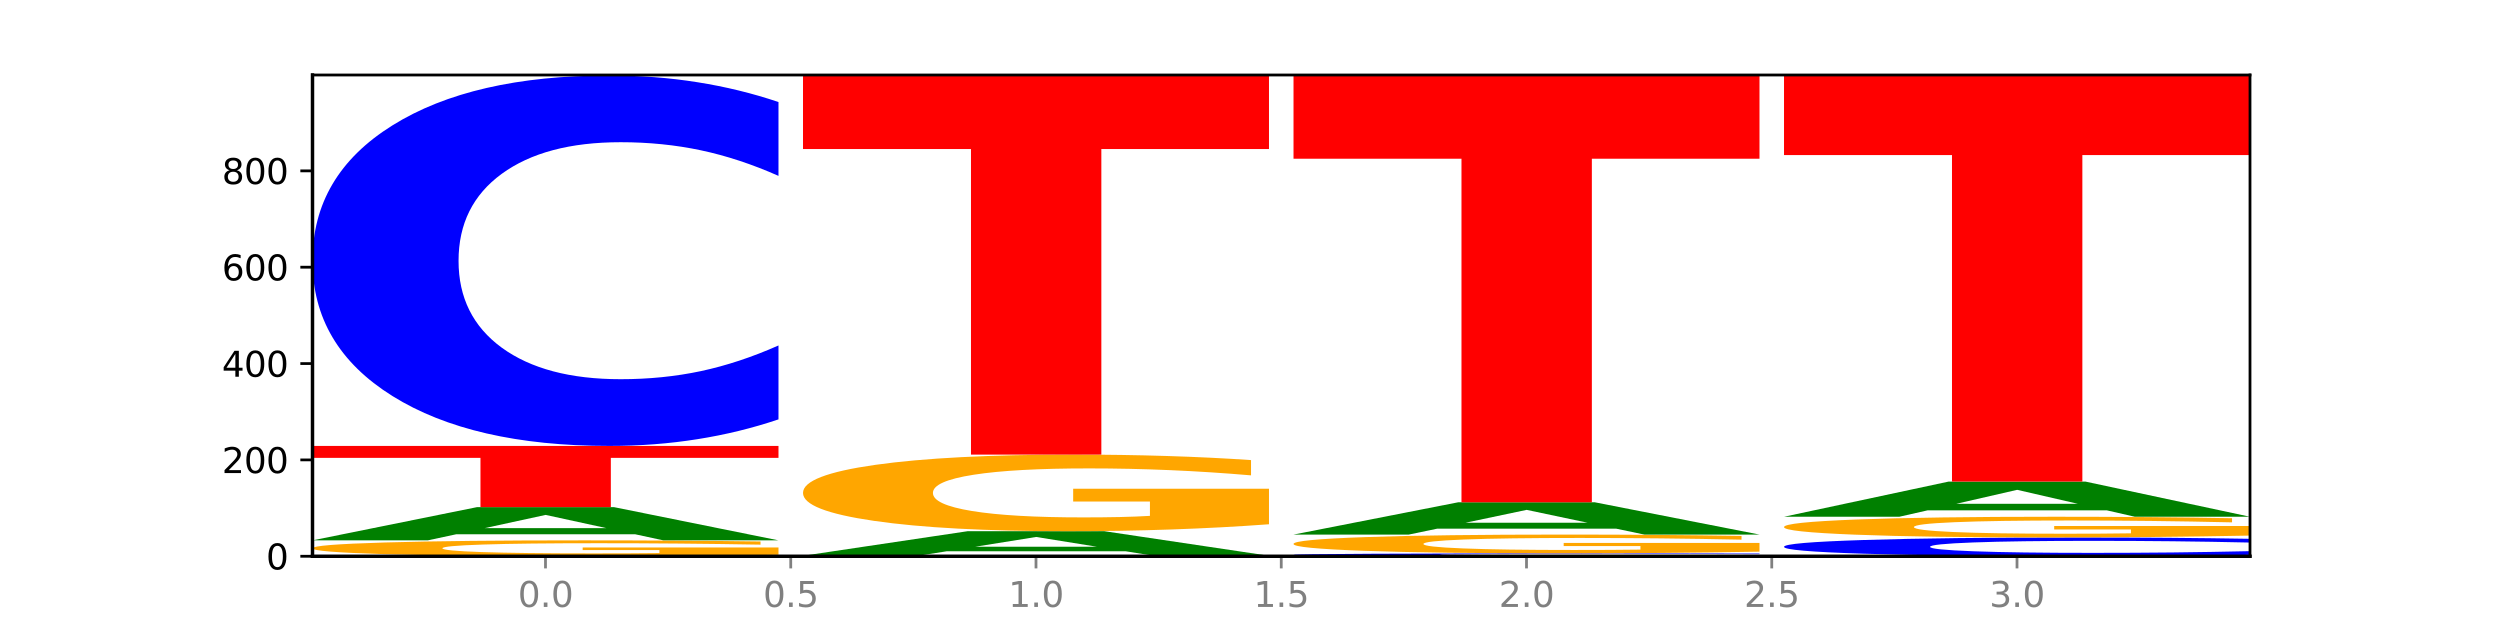 <?xml version="1.0" encoding="utf-8" standalone="no"?>
<!DOCTYPE svg PUBLIC "-//W3C//DTD SVG 1.1//EN"
  "http://www.w3.org/Graphics/SVG/1.1/DTD/svg11.dtd">
<svg xmlns:xlink="http://www.w3.org/1999/xlink" width="720pt" height="180pt" viewBox="0 0 720 180" xmlns="http://www.w3.org/2000/svg" version="1.1">
 <defs>
  <style type="text/css">*{stroke-linejoin: round; stroke-linecap: butt}</style>
 </defs>
 <g id="figure_1">
  <g id="patch_1">
   <path d="M 0 180 
L 720 180 
L 720 0 
L 0 0 
z
" style="fill: #ffffff"/>
  </g>
  <g id="axes_1">
   <g id="patch_2">
    <path d="M 90 160.2 
L 648 160.2 
L 648 21.6 
L 90 21.6 
z
" style="fill: #ffffff"/>
   </g>
   <g id="line2d_1">
    <path d="M 90 160.2 
L 648 160.2 
" clip-path="url(#paf7d1ff7a5)" style="fill: none; stroke: #000000; stroke-width: 0.5; stroke-linecap: square"/>
   </g>
   <g id="patch_3">
    <path d="M 224.203 159.786 
Q 210.668 159.993 196.111 160.097 
Q 181.554 160.2 166.034 160.2 
Q 130.965 160.2 110.482 159.583 
Q 90 158.967 90 157.912 
Q 90 156.845 110.843 156.234 
Q 131.716 155.622 168.019 155.622 
Q 182.005 155.622 194.818 155.705 
Q 207.66 155.787 219.029 155.95 
L 219.029 156.862 
Q 207.299 156.653 195.69 156.55 
Q 184.08 156.446 172.41 156.446 
Q 150.815 156.446 139.115 156.827 
Q 127.415 157.206 127.415 157.912 
Q 127.415 158.612 138.694 158.994 
Q 149.973 159.375 170.726 159.375 
Q 176.38 159.375 181.223 159.354 
Q 186.065 159.331 189.915 159.284 
L 189.915 158.427 
L 167.809 158.427 
L 167.809 157.663 
L 224.203 157.663 
L 224.203 159.786 
z
" clip-path="url(#paf7d1ff7a5)" style="fill: #ffa600"/>
   </g>
   <g id="patch_4">
    <path d="M 182.962 153.878 
L 131.35 153.878 
L 123.201 155.622 
L 90 155.622 
L 137.414 146.049 
L 176.789 146.049 
L 224.203 155.622 
L 191.029 155.622 
L 182.962 153.878 
z
M 139.582 152.101 
L 174.648 152.101 
L 157.142 148.293 
L 139.582 152.101 
z
" clip-path="url(#paf7d1ff7a5)" style="fill: #008000"/>
   </g>
   <g id="patch_5">
    <path d="M 90 128.429 
L 224.203 128.429 
L 224.203 131.865 
L 175.921 131.865 
L 175.921 146.049 
L 138.375 146.049 
L 138.375 131.865 
L 90 131.865 
L 90 128.429 
z
" clip-path="url(#paf7d1ff7a5)" style="fill: #ff0000"/>
   </g>
   <g id="patch_6">
    <path d="M 224.203 120.781 
Q 212.977 124.572 200.838 126.489 
Q 188.699 128.429 175.478 128.429 
Q 136.053 128.429 113.026 114.059 
Q 90 99.69 90 75.117 
Q 90 50.455 113.026 36.108 
Q 136.053 21.739 175.478 21.739 
Q 188.699 21.739 200.838 23.678 
Q 212.977 25.596 224.203 29.386 
L 224.203 50.654 
Q 212.875 45.629 201.886 43.293 
Q 190.897 40.957 178.758 40.957 
Q 156.983 40.957 144.506 50.059 
Q 132.063 59.139 132.063 75.117 
Q 132.063 91.029 144.506 100.131 
Q 156.983 109.211 178.758 109.211 
Q 190.897 109.211 201.886 106.875 
Q 212.875 104.517 224.203 99.492 
L 224.203 120.781 
z
" clip-path="url(#paf7d1ff7a5)" style="fill: #0000ff"/>
   </g>
   <g id="patch_7">
    <path d="M 365.468 160.19 
Q 354.243 160.195 342.104 160.197 
Q 329.965 160.2 316.744 160.2 
Q 277.319 160.2 254.292 160.181 
Q 231.266 160.163 231.266 160.131 
Q 231.266 160.099 254.292 160.08 
Q 277.319 160.061 316.744 160.061 
Q 329.965 160.061 342.104 160.064 
Q 354.243 160.066 365.468 160.071 
L 365.468 160.099 
Q 354.141 160.092 343.152 160.089 
Q 332.163 160.086 320.024 160.086 
Q 298.249 160.086 285.772 160.098 
Q 273.329 160.11 273.329 160.131 
Q 273.329 160.151 285.772 160.163 
Q 298.249 160.175 320.024 160.175 
Q 332.163 160.175 343.152 160.172 
Q 354.141 160.169 365.468 160.162 
L 365.468 160.19 
z
" clip-path="url(#paf7d1ff7a5)" style="fill: #0000ff"/>
   </g>
   <g id="patch_8">
    <path d="M 324.228 158.772 
L 272.616 158.772 
L 264.467 160.061 
L 231.266 160.061 
L 278.68 152.986 
L 318.054 152.986 
L 365.468 160.061 
L 332.295 160.061 
L 324.228 158.772 
z
M 280.847 157.459 
L 315.914 157.459 
L 298.408 154.645 
L 280.847 157.459 
z
" clip-path="url(#paf7d1ff7a5)" style="fill: #008000"/>
   </g>
   <g id="patch_9">
    <path d="M 365.468 150.99 
Q 351.934 151.988 337.377 152.489 
Q 322.82 152.986 307.3 152.986 
Q 272.23 152.986 251.748 150.015 
Q 231.266 147.044 231.266 141.963 
Q 231.266 136.823 252.109 133.874 
Q 272.982 130.926 309.285 130.926 
Q 323.271 130.926 336.083 131.327 
Q 348.926 131.724 360.295 132.507 
L 360.295 136.905 
Q 348.565 135.898 336.956 135.401 
Q 325.346 134.9 313.676 134.9 
Q 292.081 134.9 280.381 136.731 
Q 268.681 138.559 268.681 141.963 
Q 268.681 145.335 279.96 147.176 
Q 291.239 149.012 311.992 149.012 
Q 317.646 149.012 322.489 148.907 
Q 327.331 148.798 331.181 148.57 
L 331.181 144.442 
L 309.074 144.442 
L 309.074 140.764 
L 365.468 140.764 
L 365.468 150.99 
z
" clip-path="url(#paf7d1ff7a5)" style="fill: #ffa600"/>
   </g>
   <g id="patch_10">
    <path d="M 231.266 21.6 
L 365.468 21.6 
L 365.468 42.922 
L 317.187 42.922 
L 317.187 130.926 
L 279.641 130.926 
L 279.641 42.922 
L 231.266 42.922 
L 231.266 21.6 
z
" clip-path="url(#paf7d1ff7a5)" style="fill: #ff0000"/>
   </g>
   <g id="patch_11">
    <path d="M 506.734 160.14 
Q 495.508 160.17 483.37 160.185 
Q 471.231 160.2 458.01 160.2 
Q 418.585 160.2 395.558 160.088 
Q 372.532 159.976 372.532 159.784 
Q 372.532 159.592 395.558 159.48 
Q 418.585 159.368 458.01 159.368 
Q 471.231 159.368 483.37 159.383 
Q 495.508 159.398 506.734 159.427 
L 506.734 159.593 
Q 495.407 159.554 484.418 159.536 
Q 473.429 159.518 461.29 159.518 
Q 439.515 159.518 427.038 159.589 
Q 414.595 159.659 414.595 159.784 
Q 414.595 159.908 427.038 159.979 
Q 439.515 160.05 461.29 160.05 
Q 473.429 160.05 484.418 160.032 
Q 495.407 160.013 506.734 159.974 
L 506.734 160.14 
z
" clip-path="url(#paf7d1ff7a5)" style="fill: #0000ff"/>
   </g>
   <g id="patch_12">
    <path d="M 506.734 158.878 
Q 493.2 159.123 478.642 159.246 
Q 464.085 159.368 448.566 159.368 
Q 413.496 159.368 393.014 158.639 
Q 372.532 157.91 372.532 156.664 
Q 372.532 155.403 393.375 154.68 
Q 414.248 153.957 450.551 153.957 
Q 464.536 153.957 477.349 154.055 
Q 490.192 154.152 501.561 154.345 
L 501.561 155.423 
Q 489.831 155.176 478.221 155.054 
Q 466.612 154.931 454.942 154.931 
Q 433.347 154.931 421.647 155.381 
Q 409.947 155.829 409.947 156.664 
Q 409.947 157.491 421.226 157.942 
Q 432.505 158.393 453.258 158.393 
Q 458.912 158.393 463.754 158.367 
Q 468.597 158.34 472.447 158.285 
L 472.447 157.272 
L 450.34 157.272 
L 450.34 156.37 
L 506.734 156.37 
L 506.734 158.878 
z
" clip-path="url(#paf7d1ff7a5)" style="fill: #ffa600"/>
   </g>
   <g id="patch_13">
    <path d="M 465.494 152.263 
L 413.882 152.263 
L 405.732 153.957 
L 372.532 153.957 
L 419.946 144.661 
L 459.32 144.661 
L 506.734 153.957 
L 473.561 153.957 
L 465.494 152.263 
z
M 422.113 150.538 
L 457.18 150.538 
L 439.674 146.841 
L 422.113 150.538 
z
" clip-path="url(#paf7d1ff7a5)" style="fill: #008000"/>
   </g>
   <g id="patch_14">
    <path d="M 372.532 21.739 
L 506.734 21.739 
L 506.734 45.712 
L 458.452 45.712 
L 458.452 144.661 
L 420.907 144.661 
L 420.907 45.712 
L 372.532 45.712 
L 372.532 21.739 
z
" clip-path="url(#paf7d1ff7a5)" style="fill: #ff0000"/>
   </g>
   <g id="patch_15">
    <path d="M 648 159.812 
Q 636.774 160.004 624.635 160.102 
Q 612.497 160.2 599.276 160.2 
Q 559.85 160.2 536.824 159.471 
Q 513.797 158.743 513.797 157.496 
Q 513.797 156.246 536.824 155.518 
Q 559.85 154.789 599.276 154.789 
Q 612.497 154.789 624.635 154.888 
Q 636.774 154.985 648 155.177 
L 648 156.256 
Q 636.673 156.001 625.684 155.882 
Q 614.695 155.764 602.556 155.764 
Q 580.78 155.764 568.304 156.225 
Q 555.86 156.686 555.86 157.496 
Q 555.86 158.303 568.304 158.765 
Q 580.78 159.225 602.556 159.225 
Q 614.695 159.225 625.684 159.107 
Q 636.673 158.987 648 158.732 
L 648 159.812 
z
" clip-path="url(#paf7d1ff7a5)" style="fill: #0000ff"/>
   </g>
   <g id="patch_16">
    <path d="M 648 154.249 
Q 634.465 154.519 619.908 154.655 
Q 605.351 154.789 589.832 154.789 
Q 554.762 154.789 534.28 153.986 
Q 513.797 153.182 513.797 151.808 
Q 513.797 150.418 534.641 149.621 
Q 555.514 148.823 591.817 148.823 
Q 605.802 148.823 618.615 148.932 
Q 631.458 149.039 642.827 149.251 
L 642.827 150.44 
Q 631.097 150.168 619.487 150.034 
Q 607.878 149.898 596.208 149.898 
Q 574.613 149.898 562.913 150.393 
Q 551.213 150.888 551.213 151.808 
Q 551.213 152.72 562.492 153.218 
Q 573.771 153.715 594.524 153.715 
Q 600.178 153.715 605.02 153.686 
Q 609.863 153.657 613.712 153.595 
L 613.712 152.479 
L 591.606 152.479 
L 591.606 151.484 
L 648 151.484 
L 648 154.249 
z
" clip-path="url(#paf7d1ff7a5)" style="fill: #ffa600"/>
   </g>
   <g id="patch_17">
    <path d="M 606.76 146.978 
L 555.148 146.978 
L 546.998 148.823 
L 513.797 148.823 
L 561.211 138.695 
L 600.586 138.695 
L 648 148.823 
L 614.827 148.823 
L 606.76 146.978 
z
M 563.379 145.099 
L 598.446 145.099 
L 580.94 141.07 
L 563.379 145.099 
z
" clip-path="url(#paf7d1ff7a5)" style="fill: #008000"/>
   </g>
   <g id="patch_18">
    <path d="M 513.797 21.877 
L 648 21.877 
L 648 44.66 
L 599.718 44.66 
L 599.718 138.695 
L 562.173 138.695 
L 562.173 44.66 
L 513.797 44.66 
L 513.797 21.877 
z
" clip-path="url(#paf7d1ff7a5)" style="fill: #ff0000"/>
   </g>
   <g id="matplotlib.axis_1">
    <g id="xtick_1">
     <g id="line2d_2">
      <defs>
       <path id="ma9b862d160" d="M 0 0 
L 0 3.5 
" style="stroke: #808080; stroke-width: 0.8"/>
      </defs>
      <g>
       <use xlink:href="#ma9b862d160" x="157.101" y="160.2" style="fill: #808080; stroke: #808080; stroke-width: 0.8"/>
      </g>
     </g>
     <g id="text_1">
      <!-- 0.0 -->
      <g style="fill: #808080" transform="translate(149.15 174.798) scale(0.1 -0.1)">
       <defs>
        <path id="DejaVuSans-30" d="M 2034 4250 
Q 1547 4250 1301 3770 
Q 1056 3291 1056 2328 
Q 1056 1369 1301 889 
Q 1547 409 2034 409 
Q 2525 409 2770 889 
Q 3016 1369 3016 2328 
Q 3016 3291 2770 3770 
Q 2525 4250 2034 4250 
z
M 2034 4750 
Q 2819 4750 3233 4129 
Q 3647 3509 3647 2328 
Q 3647 1150 3233 529 
Q 2819 -91 2034 -91 
Q 1250 -91 836 529 
Q 422 1150 422 2328 
Q 422 3509 836 4129 
Q 1250 4750 2034 4750 
z
" transform="scale(0.016)"/>
        <path id="DejaVuSans-2e" d="M 684 794 
L 1344 794 
L 1344 0 
L 684 0 
L 684 794 
z
" transform="scale(0.016)"/>
       </defs>
       <use xlink:href="#DejaVuSans-30"/>
       <use xlink:href="#DejaVuSans-2e" x="63.623"/>
       <use xlink:href="#DejaVuSans-30" x="95.41"/>
      </g>
     </g>
    </g>
    <g id="xtick_2">
     <g id="line2d_3">
      <g>
       <use xlink:href="#ma9b862d160" x="227.734" y="160.2" style="fill: #808080; stroke: #808080; stroke-width: 0.8"/>
      </g>
     </g>
     <g id="text_2">
      <!-- 0.5 -->
      <g style="fill: #808080" transform="translate(219.783 174.798) scale(0.1 -0.1)">
       <defs>
        <path id="DejaVuSans-35" d="M 691 4666 
L 3169 4666 
L 3169 4134 
L 1269 4134 
L 1269 2991 
Q 1406 3038 1543 3061 
Q 1681 3084 1819 3084 
Q 2600 3084 3056 2656 
Q 3513 2228 3513 1497 
Q 3513 744 3044 326 
Q 2575 -91 1722 -91 
Q 1428 -91 1123 -41 
Q 819 9 494 109 
L 494 744 
Q 775 591 1075 516 
Q 1375 441 1709 441 
Q 2250 441 2565 725 
Q 2881 1009 2881 1497 
Q 2881 1984 2565 2268 
Q 2250 2553 1709 2553 
Q 1456 2553 1204 2497 
Q 953 2441 691 2322 
L 691 4666 
z
" transform="scale(0.016)"/>
       </defs>
       <use xlink:href="#DejaVuSans-30"/>
       <use xlink:href="#DejaVuSans-2e" x="63.623"/>
       <use xlink:href="#DejaVuSans-35" x="95.41"/>
      </g>
     </g>
    </g>
    <g id="xtick_3">
     <g id="line2d_4">
      <g>
       <use xlink:href="#ma9b862d160" x="298.367" y="160.2" style="fill: #808080; stroke: #808080; stroke-width: 0.8"/>
      </g>
     </g>
     <g id="text_3">
      <!-- 1.0 -->
      <g style="fill: #808080" transform="translate(290.416 174.798) scale(0.1 -0.1)">
       <defs>
        <path id="DejaVuSans-31" d="M 794 531 
L 1825 531 
L 1825 4091 
L 703 3866 
L 703 4441 
L 1819 4666 
L 2450 4666 
L 2450 531 
L 3481 531 
L 3481 0 
L 794 0 
L 794 531 
z
" transform="scale(0.016)"/>
       </defs>
       <use xlink:href="#DejaVuSans-31"/>
       <use xlink:href="#DejaVuSans-2e" x="63.623"/>
       <use xlink:href="#DejaVuSans-30" x="95.41"/>
      </g>
     </g>
    </g>
    <g id="xtick_4">
     <g id="line2d_5">
      <g>
       <use xlink:href="#ma9b862d160" x="369" y="160.2" style="fill: #808080; stroke: #808080; stroke-width: 0.8"/>
      </g>
     </g>
     <g id="text_4">
      <!-- 1.5 -->
      <g style="fill: #808080" transform="translate(361.048 174.798) scale(0.1 -0.1)">
       <use xlink:href="#DejaVuSans-31"/>
       <use xlink:href="#DejaVuSans-2e" x="63.623"/>
       <use xlink:href="#DejaVuSans-35" x="95.41"/>
      </g>
     </g>
    </g>
    <g id="xtick_5">
     <g id="line2d_6">
      <g>
       <use xlink:href="#ma9b862d160" x="439.633" y="160.2" style="fill: #808080; stroke: #808080; stroke-width: 0.8"/>
      </g>
     </g>
     <g id="text_5">
      <!-- 2.0 -->
      <g style="fill: #808080" transform="translate(431.681 174.798) scale(0.1 -0.1)">
       <defs>
        <path id="DejaVuSans-32" d="M 1228 531 
L 3431 531 
L 3431 0 
L 469 0 
L 469 531 
Q 828 903 1448 1529 
Q 2069 2156 2228 2338 
Q 2531 2678 2651 2914 
Q 2772 3150 2772 3378 
Q 2772 3750 2511 3984 
Q 2250 4219 1831 4219 
Q 1534 4219 1204 4116 
Q 875 4013 500 3803 
L 500 4441 
Q 881 4594 1212 4672 
Q 1544 4750 1819 4750 
Q 2544 4750 2975 4387 
Q 3406 4025 3406 3419 
Q 3406 3131 3298 2873 
Q 3191 2616 2906 2266 
Q 2828 2175 2409 1742 
Q 1991 1309 1228 531 
z
" transform="scale(0.016)"/>
       </defs>
       <use xlink:href="#DejaVuSans-32"/>
       <use xlink:href="#DejaVuSans-2e" x="63.623"/>
       <use xlink:href="#DejaVuSans-30" x="95.41"/>
      </g>
     </g>
    </g>
    <g id="xtick_6">
     <g id="line2d_7">
      <g>
       <use xlink:href="#ma9b862d160" x="510.266" y="160.2" style="fill: #808080; stroke: #808080; stroke-width: 0.8"/>
      </g>
     </g>
     <g id="text_6">
      <!-- 2.5 -->
      <g style="fill: #808080" transform="translate(502.314 174.798) scale(0.1 -0.1)">
       <use xlink:href="#DejaVuSans-32"/>
       <use xlink:href="#DejaVuSans-2e" x="63.623"/>
       <use xlink:href="#DejaVuSans-35" x="95.41"/>
      </g>
     </g>
    </g>
    <g id="xtick_7">
     <g id="line2d_8">
      <g>
       <use xlink:href="#ma9b862d160" x="580.899" y="160.2" style="fill: #808080; stroke: #808080; stroke-width: 0.8"/>
      </g>
     </g>
     <g id="text_7">
      <!-- 3.0 -->
      <g style="fill: #808080" transform="translate(572.947 174.798) scale(0.1 -0.1)">
       <defs>
        <path id="DejaVuSans-33" d="M 2597 2516 
Q 3050 2419 3304 2112 
Q 3559 1806 3559 1356 
Q 3559 666 3084 287 
Q 2609 -91 1734 -91 
Q 1441 -91 1130 -33 
Q 819 25 488 141 
L 488 750 
Q 750 597 1062 519 
Q 1375 441 1716 441 
Q 2309 441 2620 675 
Q 2931 909 2931 1356 
Q 2931 1769 2642 2001 
Q 2353 2234 1838 2234 
L 1294 2234 
L 1294 2753 
L 1863 2753 
Q 2328 2753 2575 2939 
Q 2822 3125 2822 3475 
Q 2822 3834 2567 4026 
Q 2313 4219 1838 4219 
Q 1578 4219 1281 4162 
Q 984 4106 628 3988 
L 628 4550 
Q 988 4650 1302 4700 
Q 1616 4750 1894 4750 
Q 2613 4750 3031 4423 
Q 3450 4097 3450 3541 
Q 3450 3153 3228 2886 
Q 3006 2619 2597 2516 
z
" transform="scale(0.016)"/>
       </defs>
       <use xlink:href="#DejaVuSans-33"/>
       <use xlink:href="#DejaVuSans-2e" x="63.623"/>
       <use xlink:href="#DejaVuSans-30" x="95.41"/>
      </g>
     </g>
    </g>
   </g>
   <g id="matplotlib.axis_2">
    <g id="ytick_1">
     <g id="line2d_9">
      <defs>
       <path id="m1b02e2d48b" d="M 0 0 
L -3.5 0 
" style="stroke: #000000; stroke-width: 0.8"/>
      </defs>
      <g>
       <use xlink:href="#m1b02e2d48b" x="90" y="160.2" style="stroke: #000000; stroke-width: 0.8"/>
      </g>
     </g>
     <g id="text_8">
      <!-- 0 -->
      <g transform="translate(76.638 163.999) scale(0.1 -0.1)">
       <use xlink:href="#DejaVuSans-30"/>
      </g>
     </g>
    </g>
    <g id="ytick_2">
     <g id="line2d_10">
      <g>
       <use xlink:href="#m1b02e2d48b" x="90" y="132.452" style="stroke: #000000; stroke-width: 0.8"/>
      </g>
     </g>
     <g id="text_9">
      <!-- 200 -->
      <g transform="translate(63.913 136.251) scale(0.1 -0.1)">
       <use xlink:href="#DejaVuSans-32"/>
       <use xlink:href="#DejaVuSans-30" x="63.623"/>
       <use xlink:href="#DejaVuSans-30" x="127.246"/>
      </g>
     </g>
    </g>
    <g id="ytick_3">
     <g id="line2d_11">
      <g>
       <use xlink:href="#m1b02e2d48b" x="90" y="104.705" style="stroke: #000000; stroke-width: 0.8"/>
      </g>
     </g>
     <g id="text_10">
      <!-- 400 -->
      <g transform="translate(63.913 108.504) scale(0.1 -0.1)">
       <defs>
        <path id="DejaVuSans-34" d="M 2419 4116 
L 825 1625 
L 2419 1625 
L 2419 4116 
z
M 2253 4666 
L 3047 4666 
L 3047 1625 
L 3713 1625 
L 3713 1100 
L 3047 1100 
L 3047 0 
L 2419 0 
L 2419 1100 
L 313 1100 
L 313 1709 
L 2253 4666 
z
" transform="scale(0.016)"/>
       </defs>
       <use xlink:href="#DejaVuSans-34"/>
       <use xlink:href="#DejaVuSans-30" x="63.623"/>
       <use xlink:href="#DejaVuSans-30" x="127.246"/>
      </g>
     </g>
    </g>
    <g id="ytick_4">
     <g id="line2d_12">
      <g>
       <use xlink:href="#m1b02e2d48b" x="90" y="76.957" style="stroke: #000000; stroke-width: 0.8"/>
      </g>
     </g>
     <g id="text_11">
      <!-- 600 -->
      <g transform="translate(63.913 80.756) scale(0.1 -0.1)">
       <defs>
        <path id="DejaVuSans-36" d="M 2113 2584 
Q 1688 2584 1439 2293 
Q 1191 2003 1191 1497 
Q 1191 994 1439 701 
Q 1688 409 2113 409 
Q 2538 409 2786 701 
Q 3034 994 3034 1497 
Q 3034 2003 2786 2293 
Q 2538 2584 2113 2584 
z
M 3366 4563 
L 3366 3988 
Q 3128 4100 2886 4159 
Q 2644 4219 2406 4219 
Q 1781 4219 1451 3797 
Q 1122 3375 1075 2522 
Q 1259 2794 1537 2939 
Q 1816 3084 2150 3084 
Q 2853 3084 3261 2657 
Q 3669 2231 3669 1497 
Q 3669 778 3244 343 
Q 2819 -91 2113 -91 
Q 1303 -91 875 529 
Q 447 1150 447 2328 
Q 447 3434 972 4092 
Q 1497 4750 2381 4750 
Q 2619 4750 2861 4703 
Q 3103 4656 3366 4563 
z
" transform="scale(0.016)"/>
       </defs>
       <use xlink:href="#DejaVuSans-36"/>
       <use xlink:href="#DejaVuSans-30" x="63.623"/>
       <use xlink:href="#DejaVuSans-30" x="127.246"/>
      </g>
     </g>
    </g>
    <g id="ytick_5">
     <g id="line2d_13">
      <g>
       <use xlink:href="#m1b02e2d48b" x="90" y="49.209" style="stroke: #000000; stroke-width: 0.8"/>
      </g>
     </g>
     <g id="text_12">
      <!-- 800 -->
      <g transform="translate(63.913 53.008) scale(0.1 -0.1)">
       <defs>
        <path id="DejaVuSans-38" d="M 2034 2216 
Q 1584 2216 1326 1975 
Q 1069 1734 1069 1313 
Q 1069 891 1326 650 
Q 1584 409 2034 409 
Q 2484 409 2743 651 
Q 3003 894 3003 1313 
Q 3003 1734 2745 1975 
Q 2488 2216 2034 2216 
z
M 1403 2484 
Q 997 2584 770 2862 
Q 544 3141 544 3541 
Q 544 4100 942 4425 
Q 1341 4750 2034 4750 
Q 2731 4750 3128 4425 
Q 3525 4100 3525 3541 
Q 3525 3141 3298 2862 
Q 3072 2584 2669 2484 
Q 3125 2378 3379 2068 
Q 3634 1759 3634 1313 
Q 3634 634 3220 271 
Q 2806 -91 2034 -91 
Q 1263 -91 848 271 
Q 434 634 434 1313 
Q 434 1759 690 2068 
Q 947 2378 1403 2484 
z
M 1172 3481 
Q 1172 3119 1398 2916 
Q 1625 2713 2034 2713 
Q 2441 2713 2670 2916 
Q 2900 3119 2900 3481 
Q 2900 3844 2670 4047 
Q 2441 4250 2034 4250 
Q 1625 4250 1398 4047 
Q 1172 3844 1172 3481 
z
" transform="scale(0.016)"/>
       </defs>
       <use xlink:href="#DejaVuSans-38"/>
       <use xlink:href="#DejaVuSans-30" x="63.623"/>
       <use xlink:href="#DejaVuSans-30" x="127.246"/>
      </g>
     </g>
    </g>
   </g>
   <g id="patch_19">
    <path d="M 90 160.2 
L 90 21.6 
" style="fill: none; stroke: #000000; stroke-linejoin: miter; stroke-linecap: square"/>
   </g>
   <g id="patch_20">
    <path d="M 648 160.2 
L 648 21.6 
" style="fill: none; stroke: #000000; stroke-width: 0.8; stroke-linejoin: miter; stroke-linecap: square"/>
   </g>
   <g id="patch_21">
    <path d="M 90 160.2 
L 648 160.2 
" style="fill: none; stroke: #000000; stroke-linejoin: miter; stroke-linecap: square"/>
   </g>
   <g id="patch_22">
    <path d="M 90 21.6 
L 648 21.6 
" style="fill: none; stroke: #000000; stroke-width: 0.8; stroke-linejoin: miter; stroke-linecap: square"/>
   </g>
  </g>
 </g>
 <defs>
  <clipPath id="paf7d1ff7a5">
   <rect x="90" y="21.6" width="558" height="138.6"/>
  </clipPath>
 </defs>
</svg>
